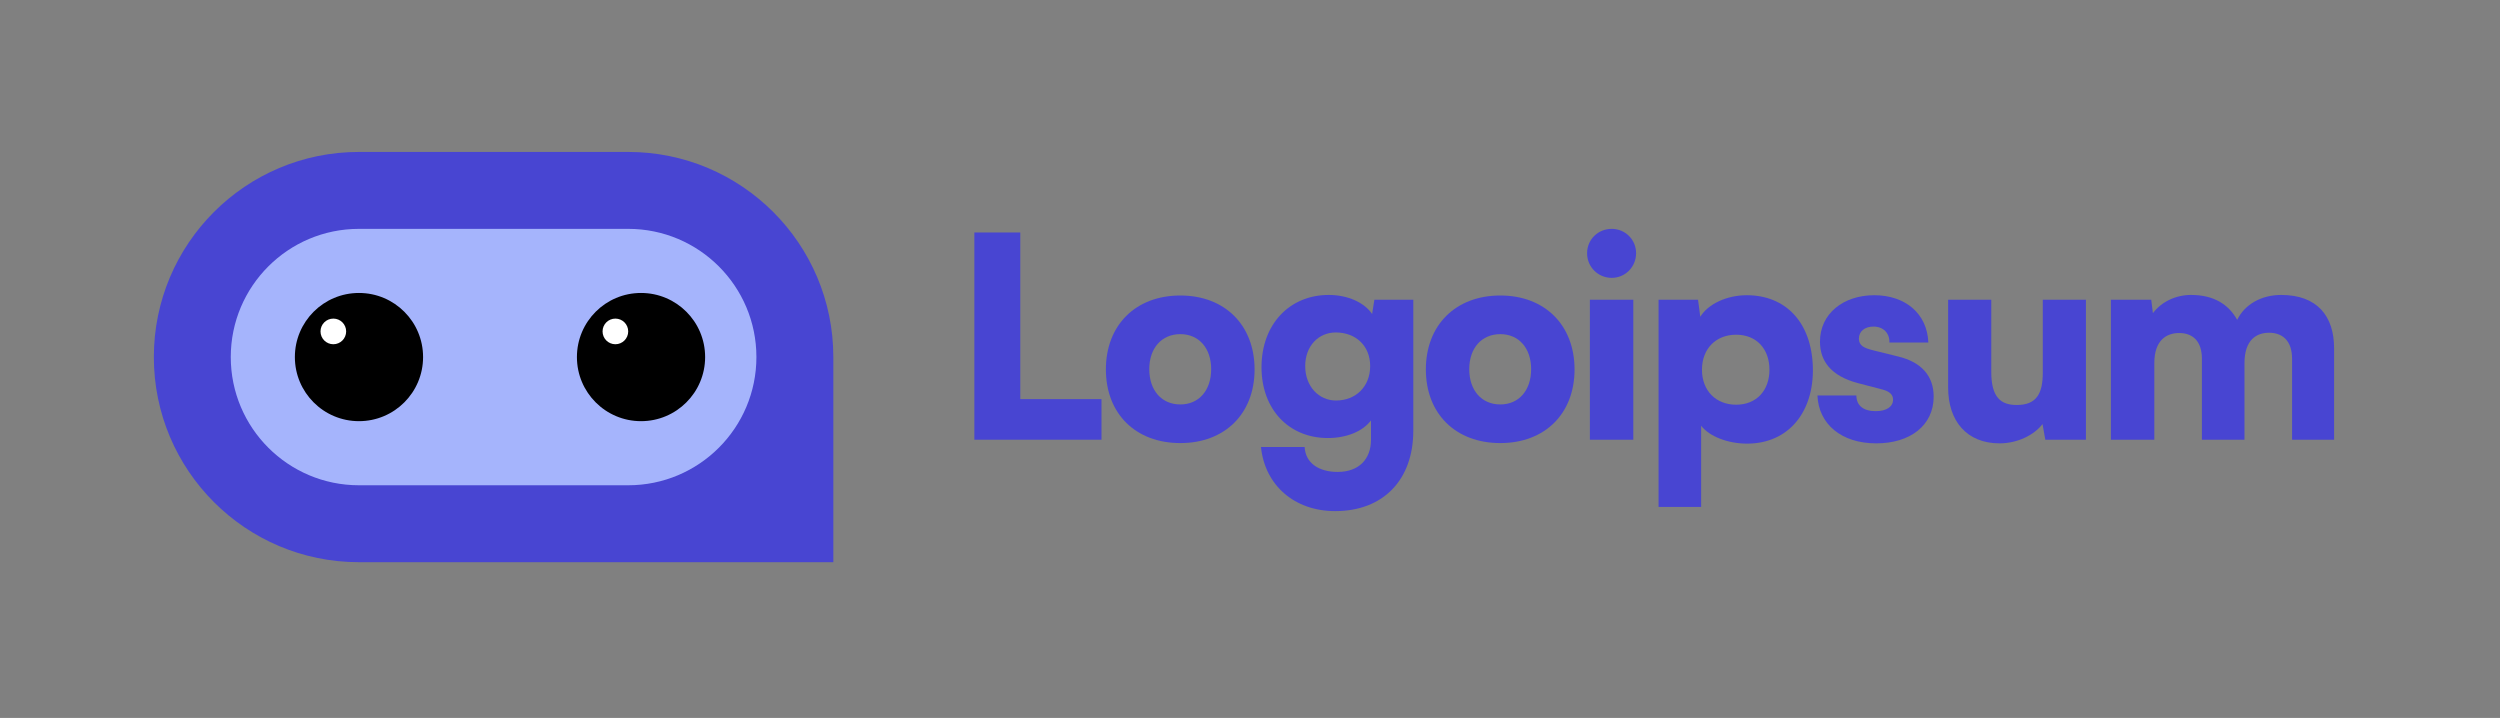 <svg width="195" height="56" viewBox="0 0 195 56" fill="none" xmlns="http://www.w3.org/2000/svg">
<rect x="0" y="0" width="195" height="56" fill="#808080" stroke="none"/>
<g clip-path="url(#clip0_613_1285)">
<path d="M79.582 18.134H76V34.298H85.916V31.131H79.582V18.134Z" fill="#4845D2"/>
<path d="M86.259 28.816C86.259 32.267 88.574 34.56 92.069 34.56C95.542 34.56 97.857 32.267 97.857 28.816C97.857 25.364 95.542 23.049 92.069 23.049C88.574 23.049 86.259 25.364 86.259 28.816ZM89.644 28.794C89.644 27.155 90.605 26.063 92.069 26.063C93.51 26.063 94.472 27.155 94.472 28.794C94.472 30.454 93.51 31.546 92.069 31.546C90.605 31.546 89.644 30.454 89.644 28.794Z" fill="#4845D2"/>
<path d="M98.398 28.641C98.398 31.939 100.539 34.167 103.575 34.167C105.038 34.167 106.305 33.642 106.938 32.791V34.298C106.938 35.805 105.999 36.81 104.339 36.81C102.854 36.81 101.827 36.111 101.762 34.866H98.355C98.66 37.858 100.976 39.867 104.143 39.867C107.878 39.867 110.237 37.443 110.237 33.599V23.377H107.201L107.026 24.491C106.414 23.595 105.126 23.005 103.64 23.005C100.582 23.005 98.398 25.299 98.398 28.641ZM101.806 28.553C101.806 26.981 102.854 25.932 104.186 25.932C105.737 25.932 106.873 26.959 106.873 28.553C106.873 30.148 105.759 31.24 104.208 31.24C102.876 31.24 101.806 30.148 101.806 28.553Z" fill="#4845D2"/>
<path d="M111.217 28.816C111.217 32.267 113.532 34.56 117.027 34.56C120.5 34.56 122.815 32.267 122.815 28.816C122.815 25.364 120.5 23.049 117.027 23.049C113.532 23.049 111.217 25.364 111.217 28.816ZM114.602 28.794C114.602 27.155 115.563 26.063 117.027 26.063C118.468 26.063 119.429 27.155 119.429 28.794C119.429 30.454 118.468 31.546 117.027 31.546C115.563 31.546 114.602 30.454 114.602 28.794Z" fill="#4845D2"/>
<path d="M125.715 21.673C126.763 21.673 127.615 20.821 127.615 19.751C127.615 18.681 126.763 17.851 125.715 17.851C124.645 17.851 123.793 18.681 123.793 19.751C123.793 20.821 124.645 21.673 125.715 21.673ZM124.011 34.298H127.397V23.377H124.011V34.298Z" fill="#4845D2"/>
<path d="M129.368 39.54H132.688V33.206C133.321 34.036 134.763 34.603 136.27 34.603C139.524 34.603 141.49 32.114 141.403 28.662C141.315 25.146 139.284 23.027 136.248 23.027C134.697 23.027 133.234 23.704 132.622 24.709L132.447 23.377H129.368V39.54ZM132.753 28.837C132.753 27.199 133.845 26.107 135.418 26.107C137.012 26.107 138.017 27.221 138.017 28.837C138.017 30.453 137.012 31.567 135.418 31.567C133.845 31.567 132.753 30.475 132.753 28.837Z" fill="#4845D2"/>
<path d="M141.761 30.847C141.848 33.053 143.596 34.582 146.348 34.582C148.991 34.582 150.826 33.184 150.826 30.934C150.826 29.318 149.865 28.247 148.073 27.811L146.13 27.33C145.431 27.155 144.994 26.98 144.994 26.413C144.994 25.845 145.452 25.473 146.13 25.473C146.894 25.473 147.396 25.976 147.375 26.718H150.411C150.323 24.447 148.598 23.027 146.195 23.027C143.771 23.027 141.958 24.469 141.958 26.653C141.958 28.116 142.766 29.318 144.928 29.886L146.85 30.388C147.418 30.541 147.658 30.803 147.658 31.174C147.658 31.72 147.156 32.07 146.304 32.07C145.321 32.07 144.797 31.611 144.797 30.847H141.761Z" fill="#4845D2"/>
<path d="M155.974 34.582C157.307 34.582 158.639 33.97 159.316 33.075L159.535 34.298H162.702V23.377H159.338V29.056C159.338 30.694 158.858 31.589 157.307 31.589C156.105 31.589 155.319 31.043 155.319 29.012V23.377H151.955V30.235C151.955 32.834 153.397 34.582 155.974 34.582Z" fill="#4845D2"/>
<path d="M168.036 34.298V28.335C168.036 26.5 169.019 25.976 169.98 25.976C171.05 25.976 171.749 26.631 171.749 27.985V34.298H175.069V28.335C175.069 26.478 176.03 25.954 176.991 25.954C178.061 25.954 178.782 26.609 178.782 27.985V34.298H182.059V27.155C182.059 24.665 180.748 23.005 177.93 23.005C176.358 23.005 175.069 23.77 174.501 24.949C173.846 23.77 172.71 23.005 170.897 23.005C169.696 23.005 168.582 23.551 167.927 24.425L167.796 23.377H164.65V34.298H168.036Z" fill="#4845D2"/>
<path d="M12 27.851C12 19.014 19.163 11.851 28 11.851H49C57.837 11.851 65 19.014 65 27.851V43.851H28C19.163 43.851 12 36.687 12 27.851Z" fill="#4845D2"/>
<path d="M49 17.851H28C22.477 17.851 18 22.328 18 27.851C18 33.373 22.477 37.851 28 37.851H49C54.523 37.851 59 33.373 59 27.851C59 22.328 54.523 17.851 49 17.851Z" fill="#A5B4FC"/>
<path d="M28 32.851C30.761 32.851 33 30.612 33 27.851C33 25.089 30.761 22.851 28 22.851C25.239 22.851 23 25.089 23 27.851C23 30.612 25.239 32.851 28 32.851Z" fill="black"/>
<path d="M26 26.851C26.552 26.851 27 26.403 27 25.851C27 25.298 26.552 24.851 26 24.851C25.448 24.851 25 25.298 25 25.851C25 26.403 25.448 26.851 26 26.851Z" fill="white"/>
<path d="M50 32.851C52.761 32.851 55 30.612 55 27.851C55 25.089 52.761 22.851 50 22.851C47.239 22.851 45 25.089 45 27.851C45 30.612 47.239 32.851 50 32.851Z" fill="black"/>
<path d="M48 26.851C48.552 26.851 49 26.403 49 25.851C49 25.298 48.552 24.851 48 24.851C47.448 24.851 47 25.298 47 25.851C47 26.403 47.448 26.851 48 26.851Z" fill="white"/>
</g>
<defs>
<clipPath id="clip0_613_1285">
<rect width="171" height="32" fill="white" transform="translate(12 11.851)"/>
</clipPath>
</defs>
</svg>

